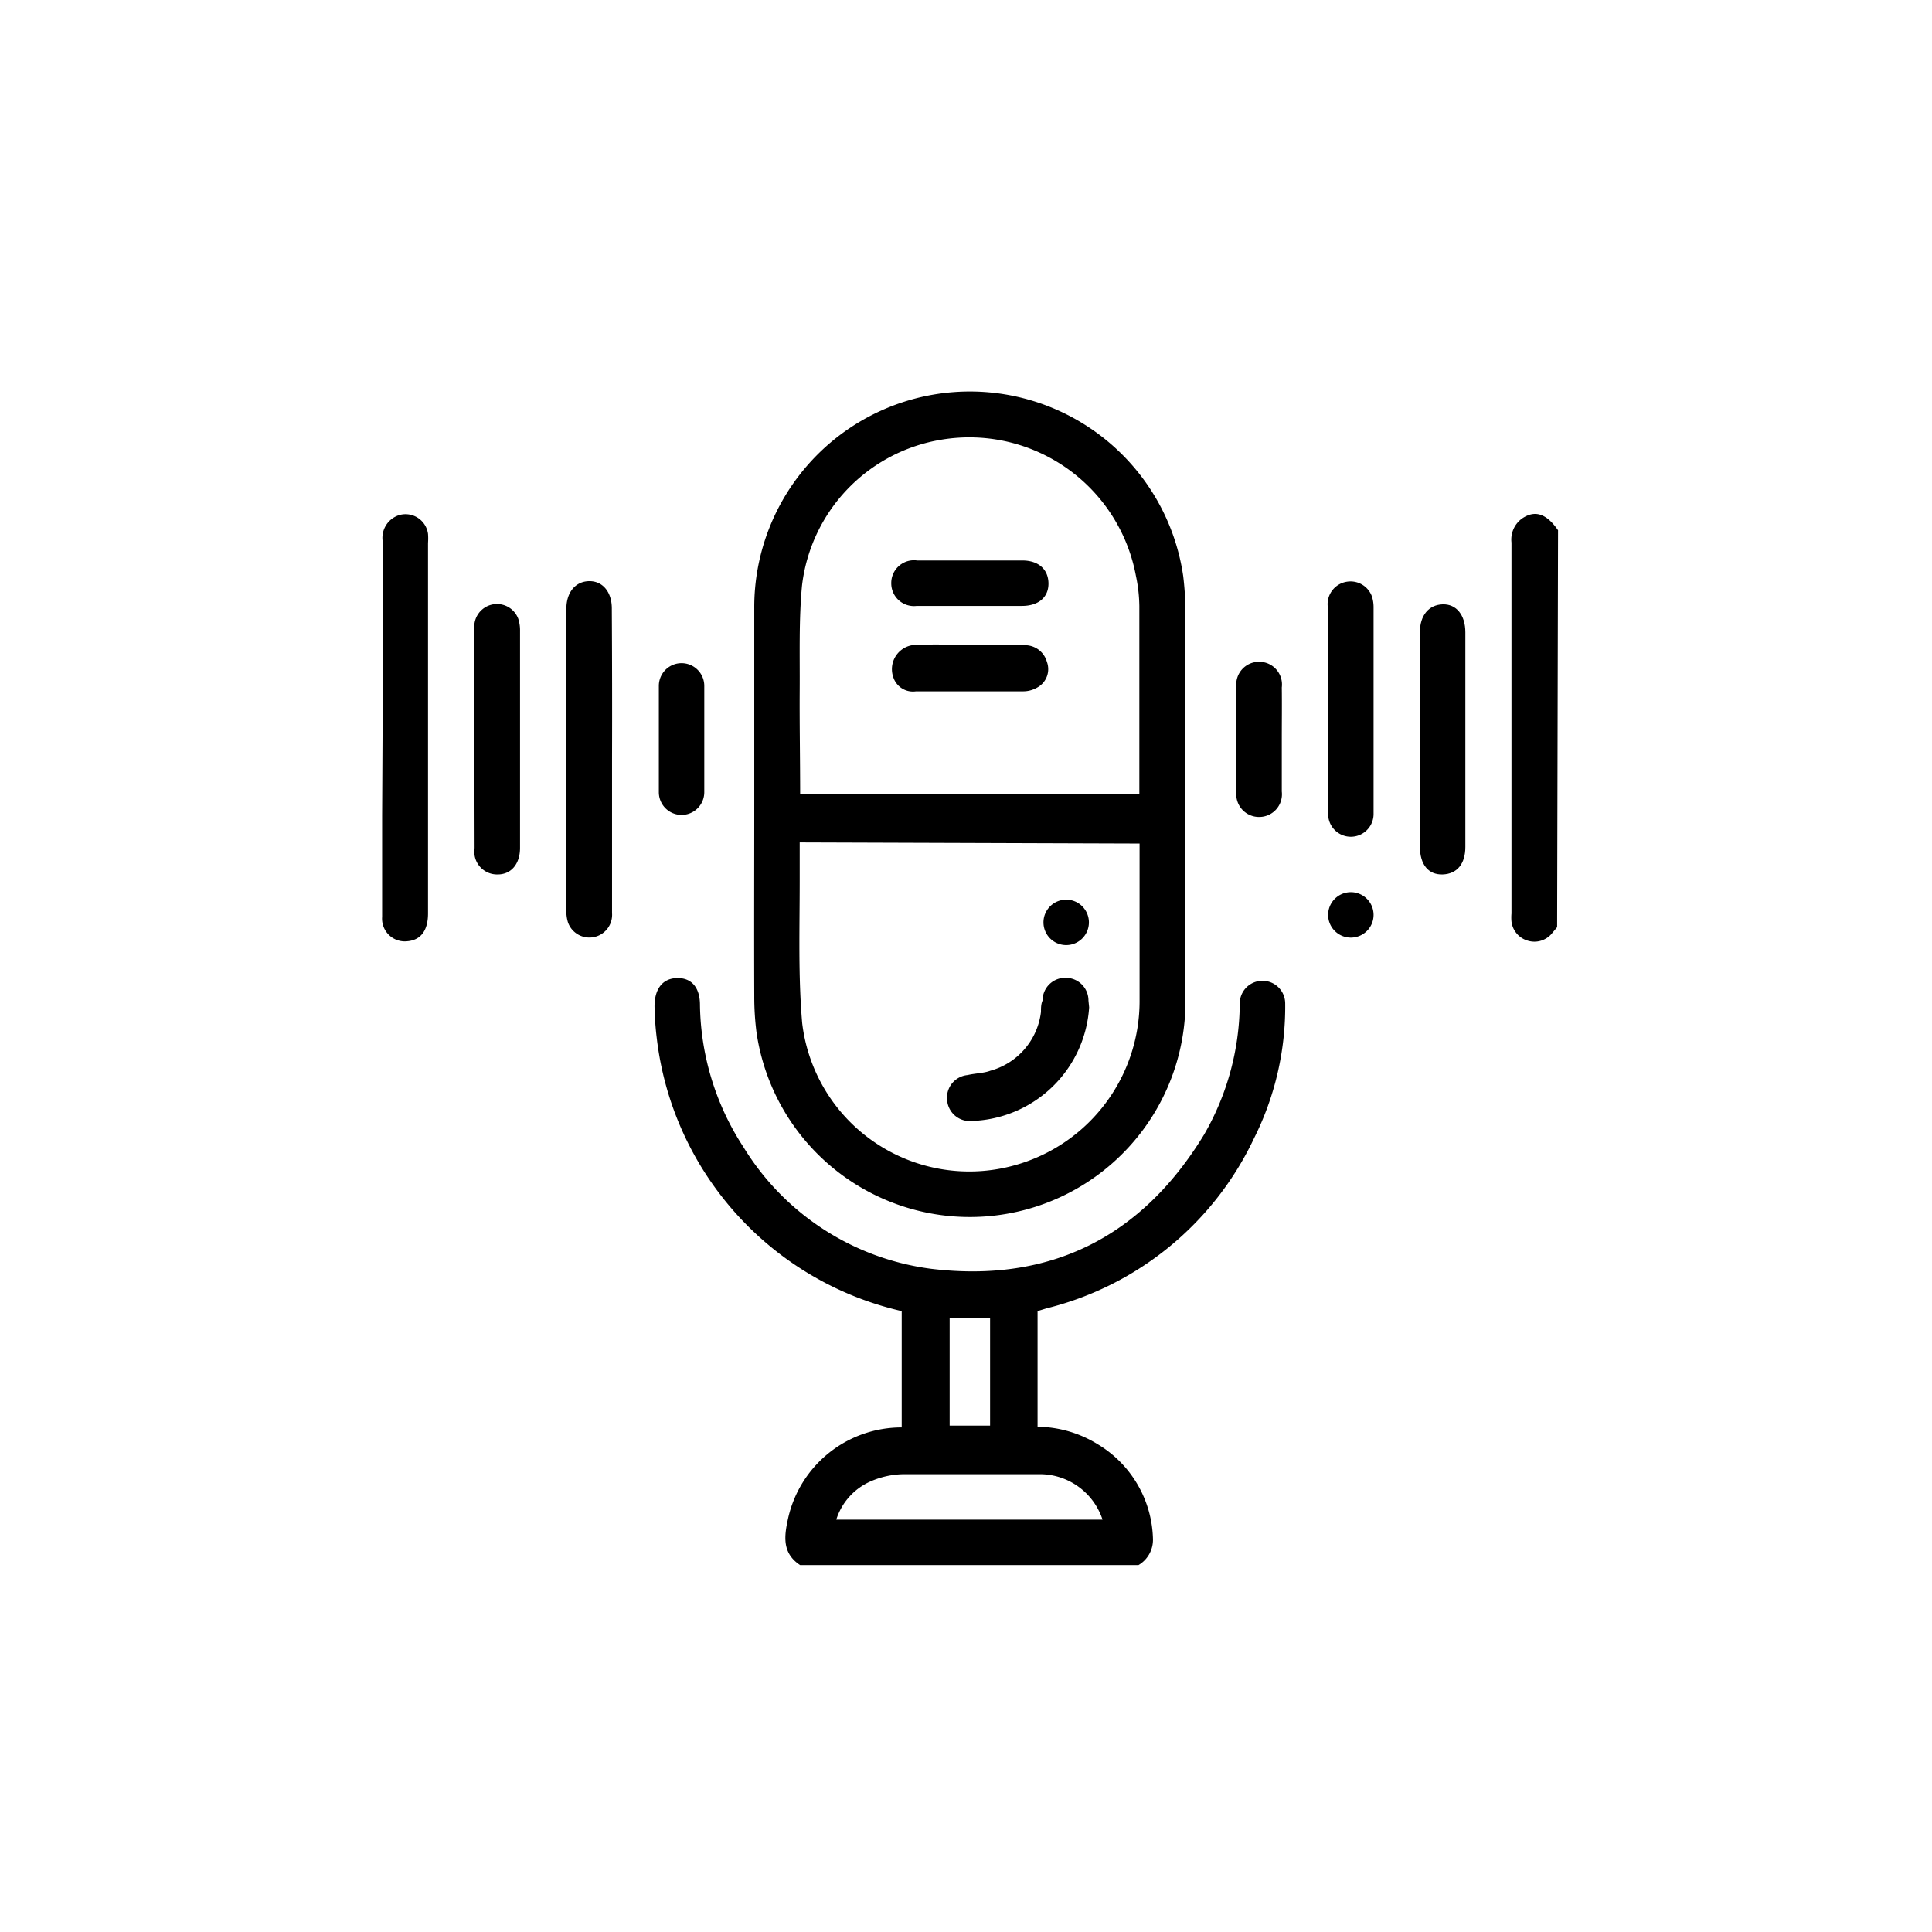 <svg id="Layer_1" data-name="Layer 1" xmlns="http://www.w3.org/2000/svg" viewBox="0 0 85.04 85.04"><path d="M35.22,68.89c-.81-.53-.7-1.29-.53-2.06a5.12,5.12,0,0,1,5-4V57.71a14,14,0,0,1-10.78-12,13.36,13.36,0,0,1-.1-1.41c0-.78.36-1.24,1-1.25s1,.43,1,1.18a11.74,11.74,0,0,0,1.92,6.27A11.4,11.4,0,0,0,41,55.85c5.25.63,9.27-1.42,12-5.91a11.67,11.67,0,0,0,1.57-5.77,1,1,0,1,1,2,0,12.91,12.91,0,0,1-1.37,5.93,13.77,13.77,0,0,1-9.14,7.49l-.39.12V62.8a5.13,5.13,0,0,1,2.63.76,5,5,0,0,1,2.45,4.21,1.29,1.29,0,0,1-.64,1.12Zm13.31-2a2.91,2.91,0,0,0-2.87-2c-2,0-4,0-5.95,0a3.76,3.76,0,0,0-1.4.32,2.73,2.73,0,0,0-1.5,1.68ZM41.8,58v4.75h1.78V58Z"/><path d="M68.54,40.81l-.25.3a1,1,0,0,1-1.06.29,1,1,0,0,1-.7-.84,2,2,0,0,1,0-.35V23.88A1.14,1.14,0,0,1,67,22.82c.56-.38,1.07-.22,1.58.52Z"/><path d="M33.2,35.41c0-2.88,0-5.75,0-8.63a9.49,9.49,0,0,1,18.88-1.43,14.13,14.13,0,0,1,.1,1.45V44A9.49,9.49,0,0,1,33.3,45.45a12.32,12.32,0,0,1-.1-1.61C33.19,41,33.2,38.22,33.2,35.41Zm2-.45H50.15c0-.12,0-.2,0-.29,0-2.65,0-5.31,0-8A6.79,6.79,0,0,0,50,25.35a7.46,7.46,0,0,0-8.54-6,7.38,7.38,0,0,0-6.16,6.44c-.14,1.51-.09,3.05-.1,4.58S35.22,33.39,35.22,35Zm0,2.12c0,.61,0,1.16,0,1.71,0,2.09-.07,4.18.11,6.25a7.41,7.41,0,0,0,9,6.34A7.5,7.5,0,0,0,50.16,44c0-2.16,0-4.31,0-6.46,0-.13,0-.26,0-.41Z"/><path d="M16.84,32V23.8a1.05,1.05,0,0,1,.74-1.13,1,1,0,0,1,1.26.83,2.68,2.68,0,0,1,0,.4V40.21c0,.75-.32,1.17-.91,1.22a1,1,0,0,1-1.11-1.07c0-1.48,0-3,0-4.45Z"/><path d="M26.94,33.43q0,3.39,0,6.76A1,1,0,0,1,25,40.6a1.66,1.66,0,0,1-.07-.55V26.79c0-.72.4-1.2,1-1.21s1,.48,1,1.2Q26.95,30.1,26.94,33.43Z"/><path d="M20.88,32.53c0-1.62,0-3.23,0-4.85a1,1,0,0,1,1.93-.45,1.64,1.64,0,0,1,.08.54q0,4.79,0,9.55c0,.73-.41,1.18-1,1.17a1,1,0,0,1-1-1.16Z"/><path d="M64.5,32.58v4.7c0,.75-.37,1.19-1,1.21s-1-.44-1-1.22V27.82c0-.73.39-1.2,1-1.22s1,.48,1,1.23Z"/><path d="M58.44,31.25V26.67a1,1,0,0,1,.88-1.07,1,1,0,0,1,1.07.66,1.57,1.57,0,0,1,.07.49v9.08a1,1,0,1,1-2,0Z"/><path d="M31,32.55c0,.78,0,1.55,0,2.32a1,1,0,1,1-2,0q0-2.34,0-4.68a1,1,0,1,1,2,0C31,31,31,31.78,31,32.55Z"/><path d="M56.42,32.58c0,.75,0,1.51,0,2.26a1,1,0,0,1-1,1.12,1,1,0,0,1-1-1.09c0-1.55,0-3.09,0-4.64a1,1,0,0,1,1-1.1,1,1,0,0,1,1,1.13C56.43,31,56.42,31.81,56.42,32.58Z"/><path d="M60.46,40.27a1,1,0,1,1-1-1A1,1,0,0,1,60.46,40.27Z"/><path d="M42.67,26.67H40.35a1,1,0,0,1-1.12-1,1,1,0,0,1,1.14-1H45c.71,0,1.14.39,1.15,1s-.43,1-1.17,1Z"/><path d="M42.71,28.4c.79,0,1.58,0,2.37,0a1,1,0,0,1,1,.73.92.92,0,0,1-.42,1.13,1.23,1.23,0,0,1-.62.17H40.32a.91.91,0,0,1-1-.62,1.07,1.07,0,0,1,1.12-1.42c.75-.05,1.51,0,2.26,0Z"/><path d="M47.94,44.34a5.35,5.35,0,0,1-5.15,5,1,1,0,0,1-1.1-.9,1,1,0,0,1,.9-1.12c.34-.08.71-.08,1-.19a3.06,3.06,0,0,0,2.23-2.59c0-.17,0-.34.07-.5a1,1,0,0,1,1.07-1,1,1,0,0,1,.95,1Z"/><path d="M46.93,39.6a1,1,0,1,1-1,1A1,1,0,0,1,46.93,39.6Z"/></svg>